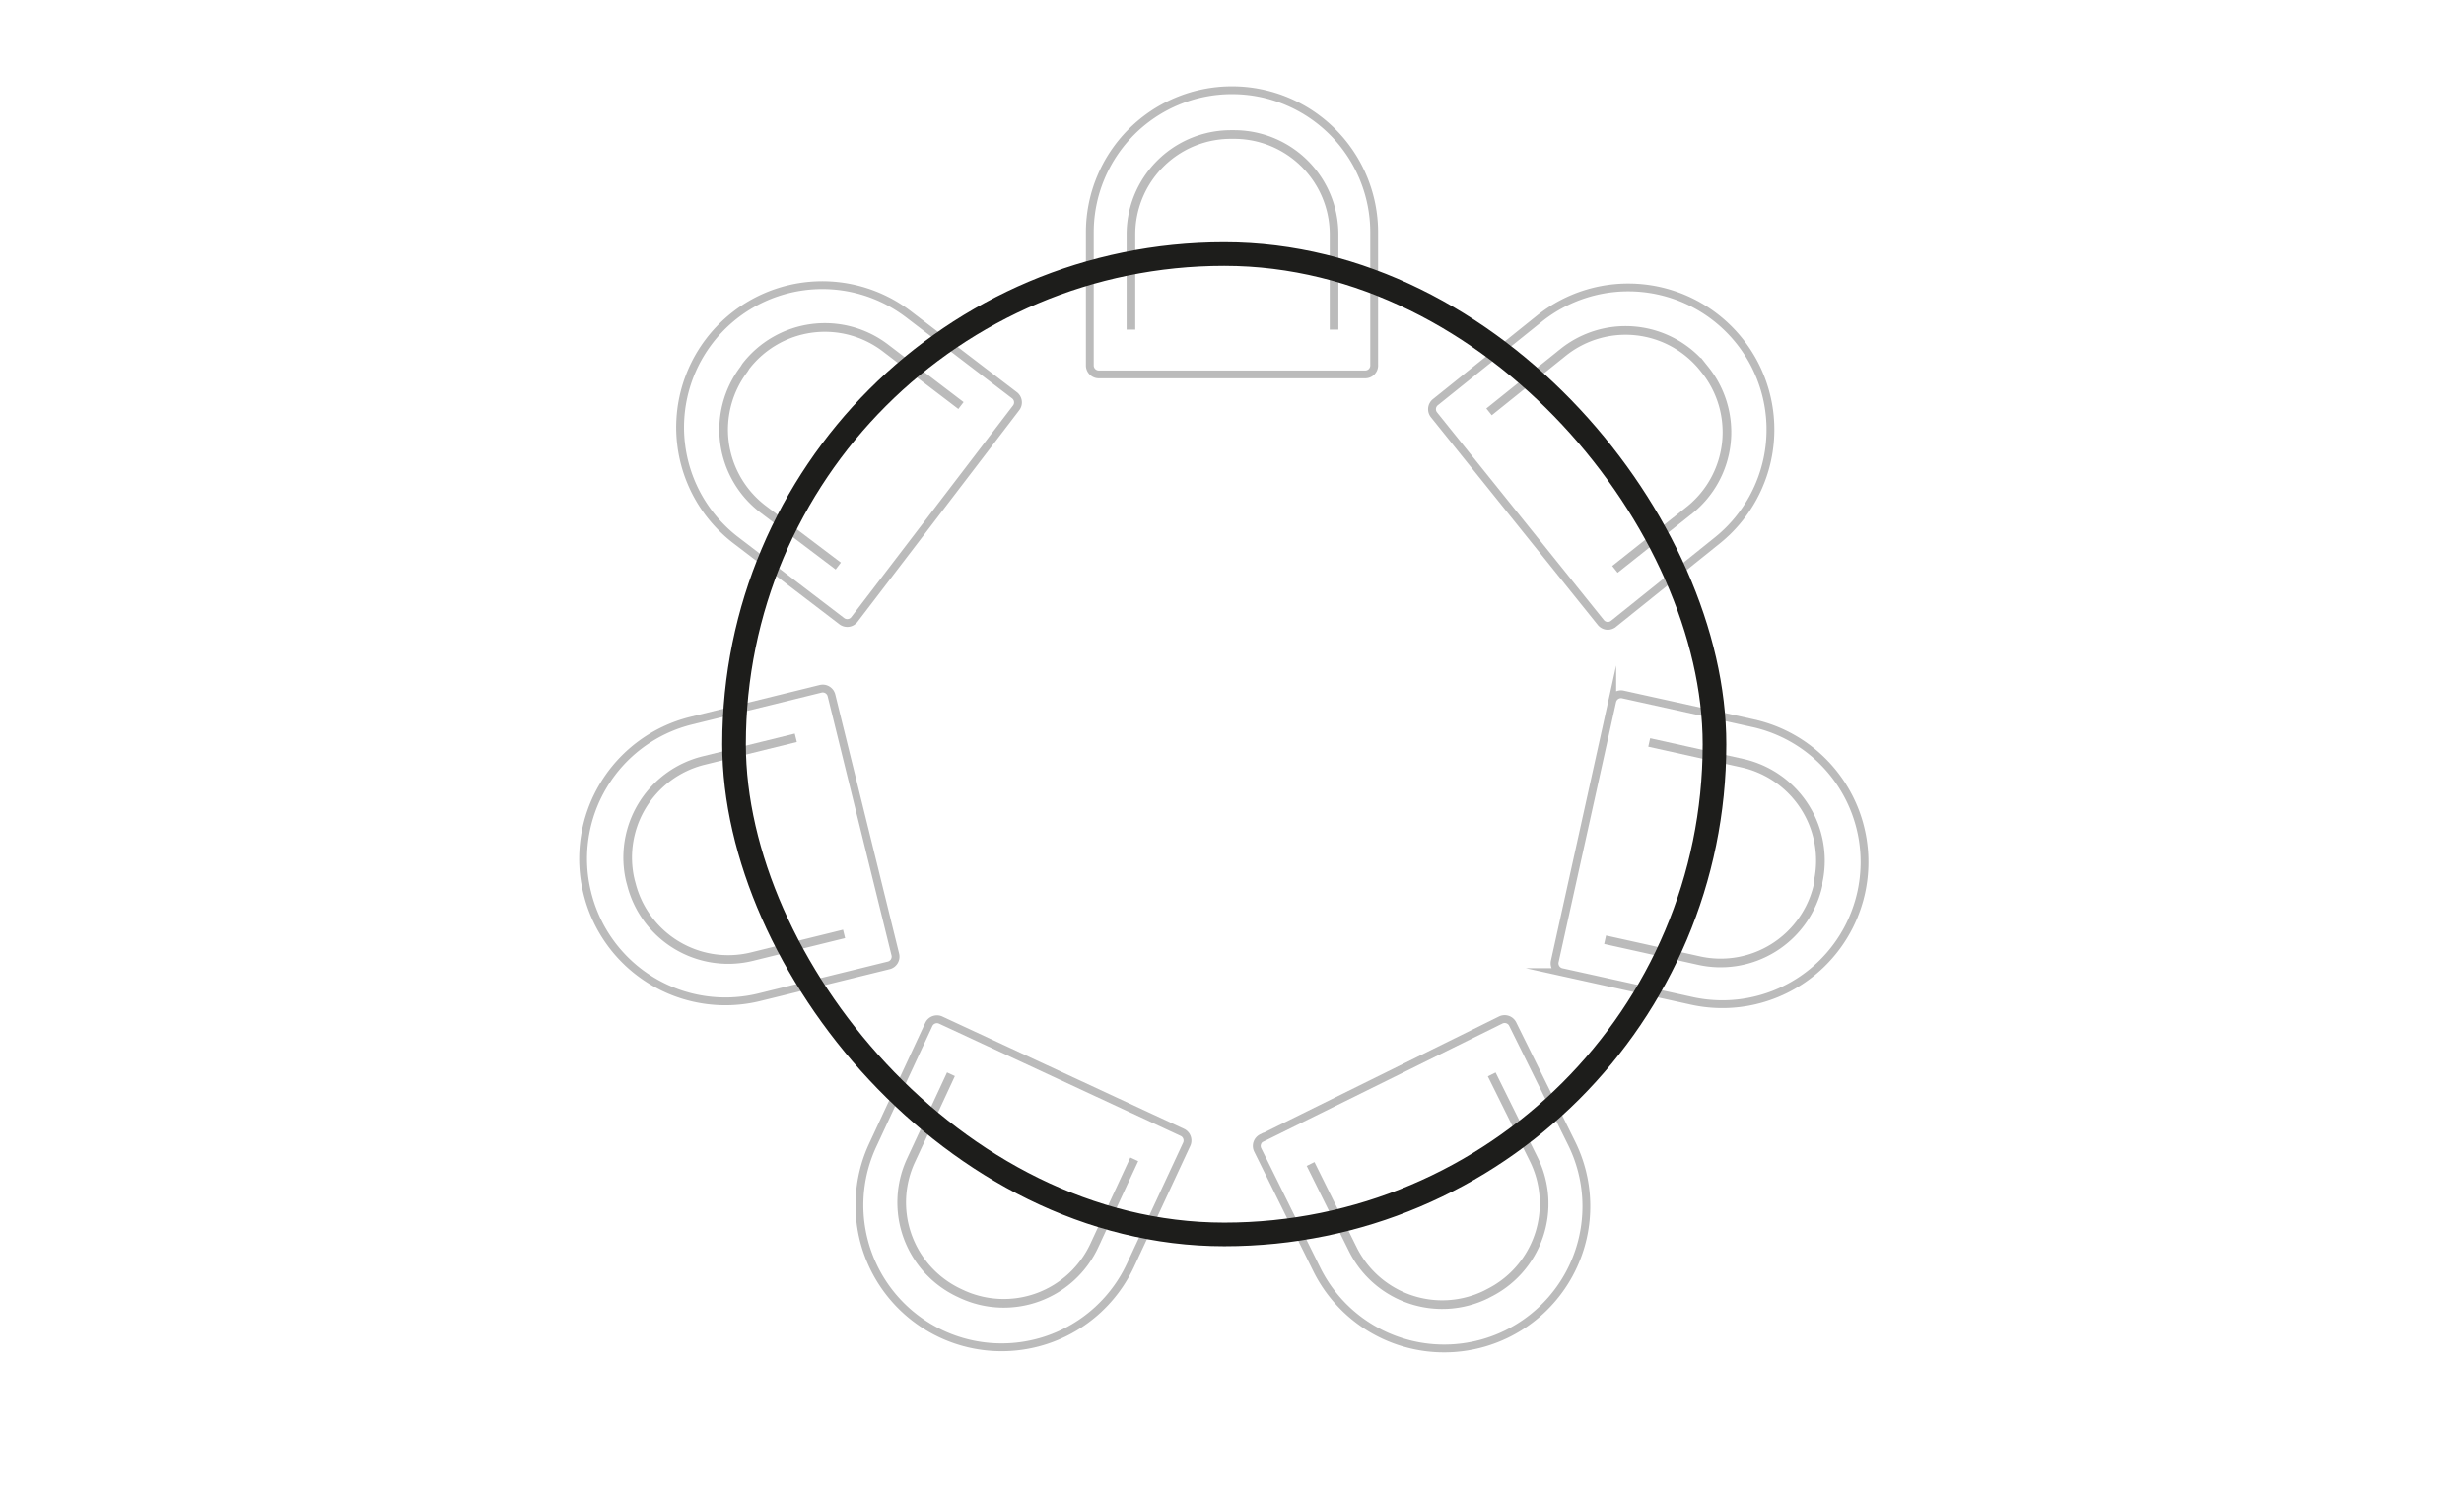 <svg id="Layer_1" data-name="Layer 1" xmlns="http://www.w3.org/2000/svg" viewBox="0 0 148 90"><defs><style>.cls-1,.cls-2,.cls-3{fill:none;stroke:#1d1d1b;stroke-miterlimit:10;}.cls-1{stroke-width:0.47px;}.cls-1,.cls-2{opacity:0.3;}.cls-2{stroke-width:0.52px;}.cls-3{stroke-width:1.42px;}</style></defs><path class="cls-1" d="M66,5.42H82a.54.54,0,0,1,.54.54v8A8.54,8.54,0,0,1,74,22.49h0A8.54,8.54,0,0,1,65.46,14V6A.54.54,0,0,1,66,5.42Z" transform="translate(148 27.91) rotate(-180)"/><path class="cls-2" d="M67.93,19.8V14.08a6,6,0,0,1,6-6h.2a6,6,0,0,1,6,6V19.8"/><path class="cls-1" d="M89.8,17.27h16a.54.54,0,0,1,.54.54v8a8.54,8.54,0,0,1-8.54,8.54h0a8.54,8.54,0,0,1-8.54-8.54v-8a.54.54,0,0,1,.54-.54Z" transform="translate(138.92 118.22) rotate(-128.77)"/><path class="cls-2" d="M89.44,24.74l4.47-3.59a6,6,0,0,1,8.39.92l.12.15a6,6,0,0,1-.91,8.4L97,34.2"/><path class="cls-1" d="M95.46,43.25h16a.54.54,0,0,1,.54.54v8a8.54,8.54,0,0,1-8.54,8.54h0a8.54,8.54,0,0,1-8.54-8.54v-8a.54.54,0,0,1,.54-.54Z" transform="translate(30.56 141.63) rotate(-77.54)"/><path class="cls-2" d="M99.06,44.6l5.59,1.24A6,6,0,0,1,109.2,53l0,.18A6,6,0,0,1,102,57.69l-5.59-1.24"/><path class="cls-1" d="M78.75,63.93h16a.54.54,0,0,1,.54.54v8A8.54,8.54,0,0,1,86.75,81h0a8.54,8.54,0,0,1-8.54-8.54v-8a.54.54,0,0,1,.54-.54Z" transform="translate(-23.13 45.94) rotate(-26.3)"/><path class="cls-2" d="M89.6,64.54l2.54,5.13a6,6,0,0,1-2.71,8l-.17.09a6,6,0,0,1-8-2.71l-2.54-5.13"/><path class="cls-1" d="M52.16,63.85h16a.54.54,0,0,1,.54.54v8a8.54,8.54,0,0,1-8.54,8.54h0a8.54,8.54,0,0,1-8.54-8.54v-8a.54.54,0,0,1,.54-.54Z" transform="translate(36.12 -18.61) rotate(24.93)"/><path class="cls-2" d="M68.13,69.64l-2.41,5.2a6,6,0,0,1-7.94,2.9l-.17-.08a6,6,0,0,1-2.9-7.94l2.41-5.19"/><path class="cls-1" d="M35.57,43.07h16a.54.54,0,0,1,.54.54v8a8.54,8.54,0,0,1-8.54,8.54h0A8.54,8.54,0,0,1,35,51.61v-8a.54.54,0,0,1,.54-.54Z" transform="translate(83.26 -3.04) rotate(76.16)"/><path class="cls-2" d="M50.7,56.1l-5.56,1.37a6,6,0,0,1-7.22-4.37l-.05-.18a6,6,0,0,1,4.37-7.23l5.56-1.37"/><path class="cls-1" d="M41.39,17.12h16a.54.54,0,0,1,.54.54v8a8.54,8.54,0,0,1-8.54,8.54h0a8.54,8.54,0,0,1-8.54-8.54v-8A.54.54,0,0,1,41.39,17.12Z" transform="translate(99.77 2.01) rotate(127.39)"/><path class="cls-2" d="M50.35,34,45.8,30.56a6,6,0,0,1-1.12-8.37L44.8,22a6,6,0,0,1,8.37-1.11l4.55,3.47"/><rect class="cls-3" x="44.09" y="15.26" width="58.89" height="58.89" rx="29.44"/></svg>